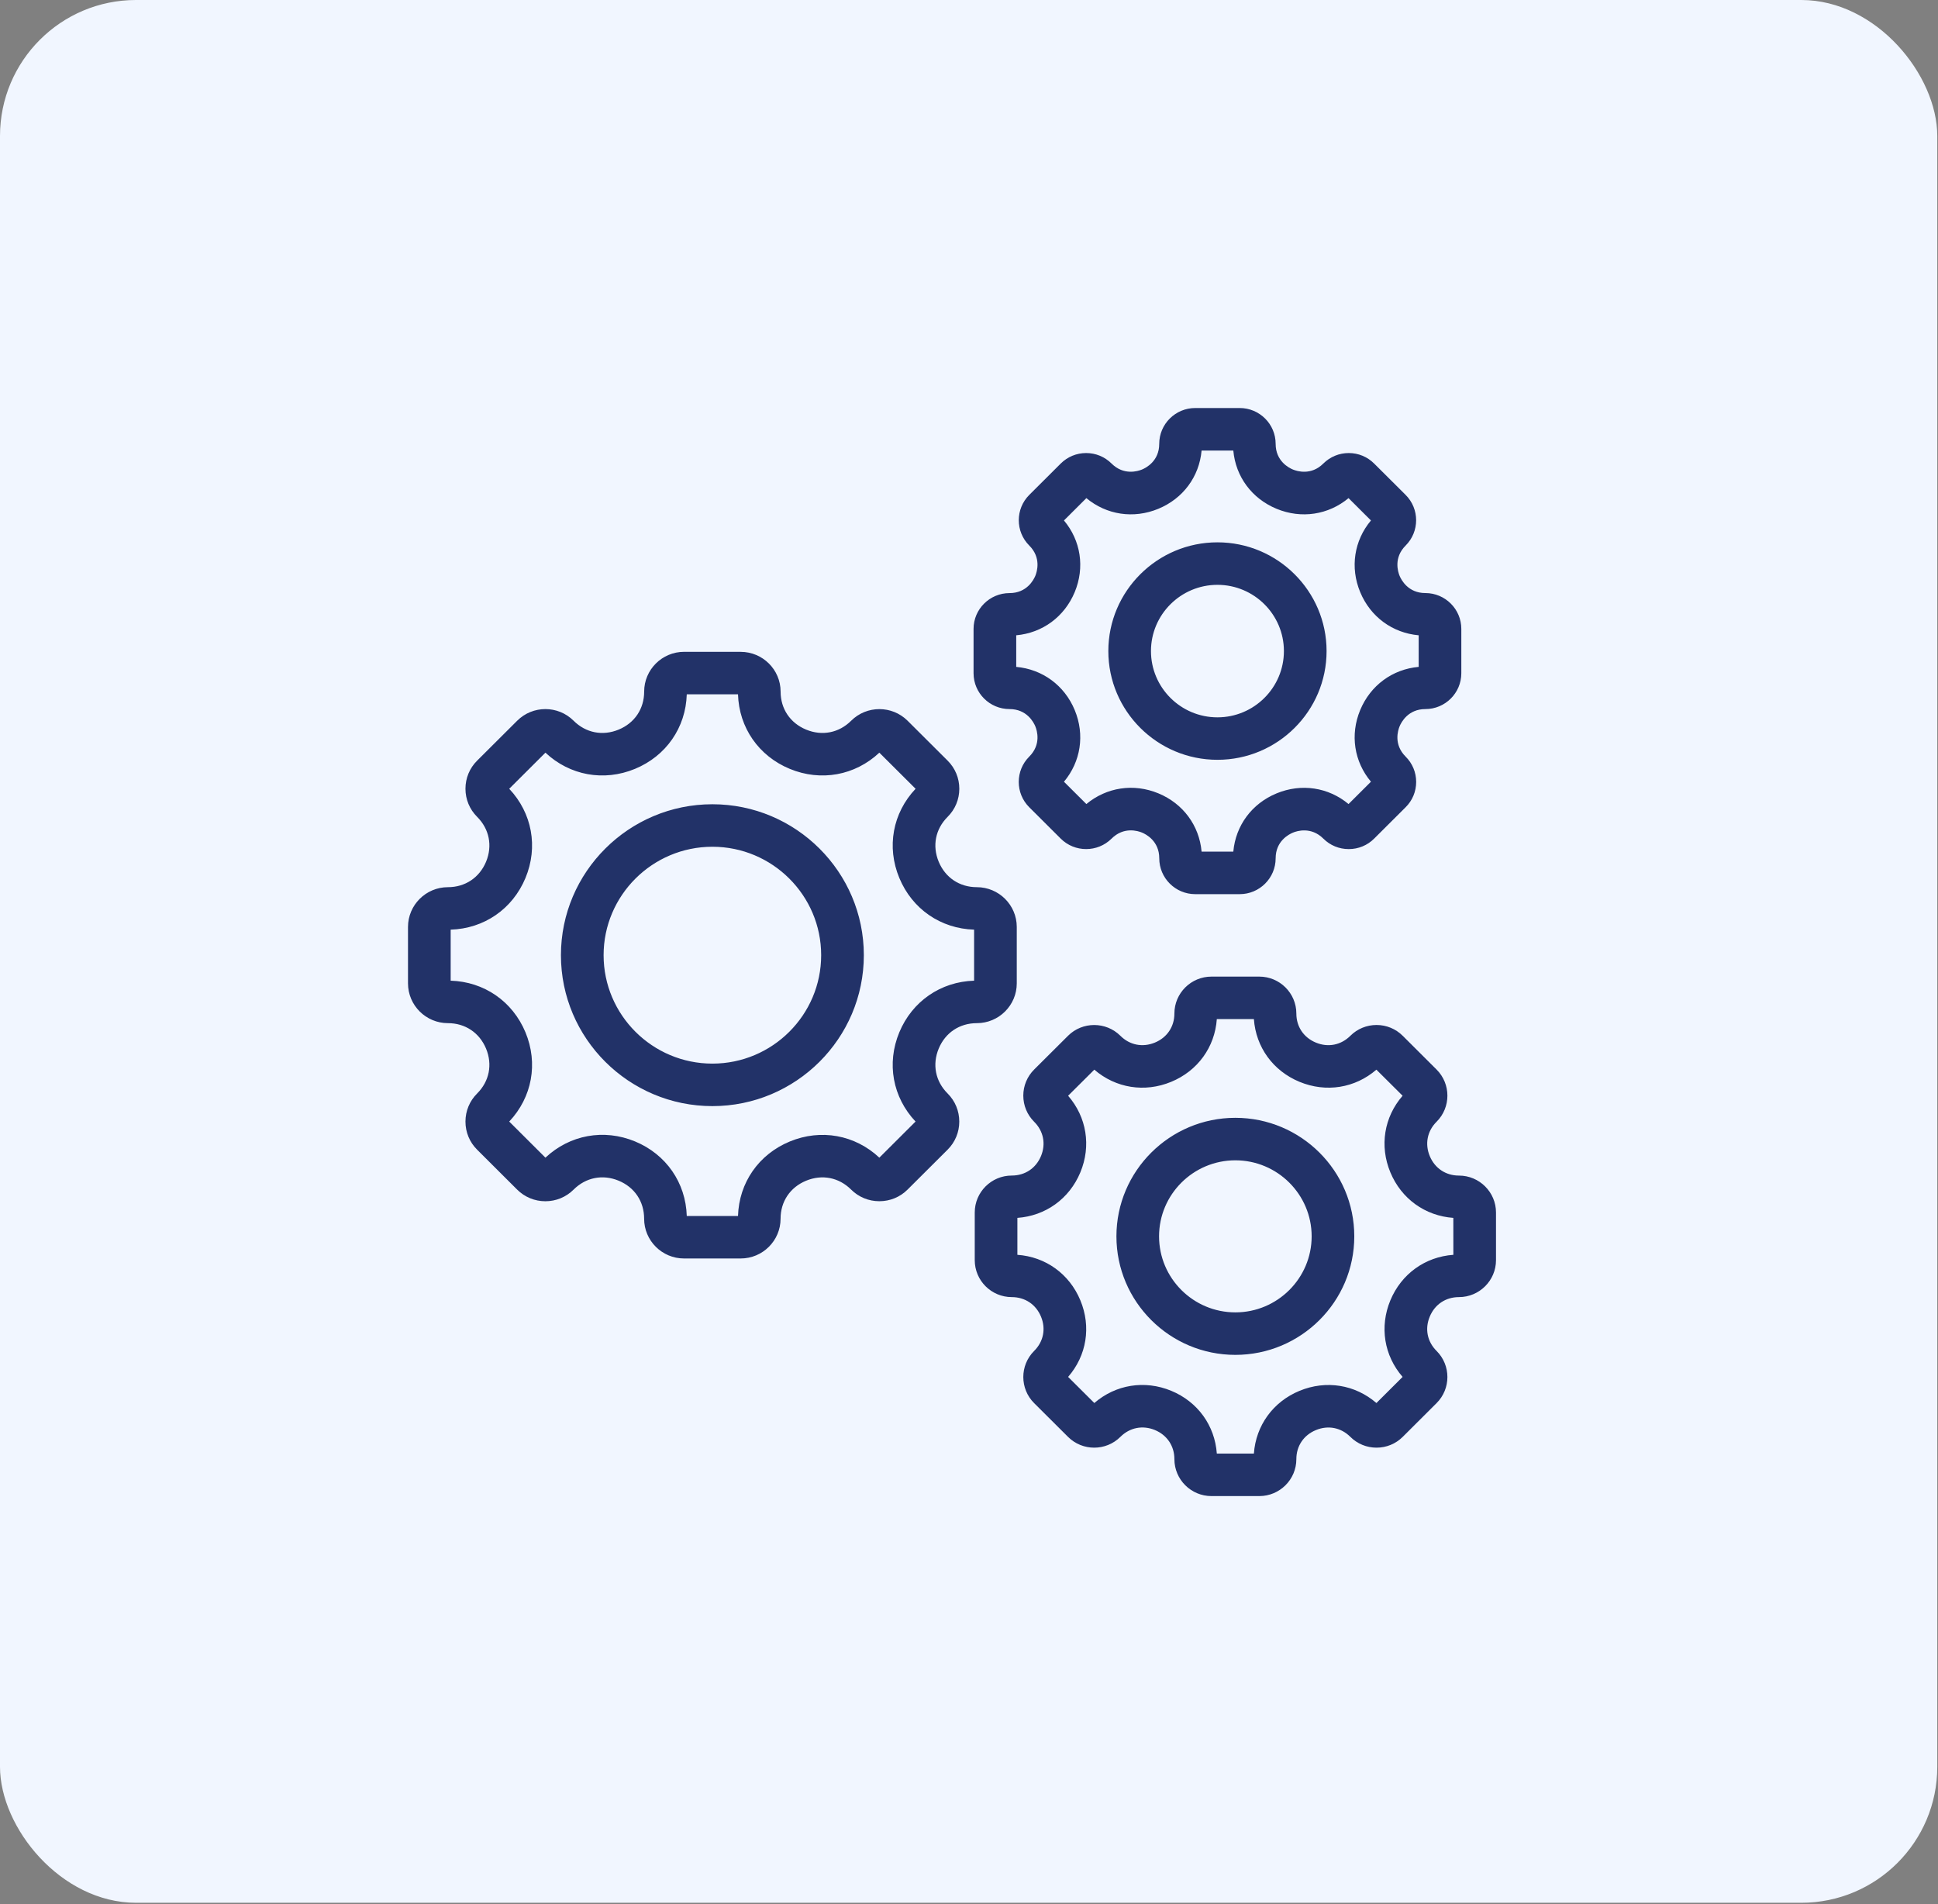 <svg width="57" height="56" viewBox="0 0 57 56" fill="none" xmlns="http://www.w3.org/2000/svg">
<rect x="0" y="0" width="57" height="56" fill="#808080" stroke="none"/>
<rect width="56.979" height="55.961" rx="4" fill="#F1F6FF"/>
<path d="M29.692 20.854C30.2 20.854 30.4 21.241 30.45 21.36C30.499 21.479 30.632 21.893 30.272 22.252C29.86 22.662 29.86 23.331 30.272 23.741L31.198 24.664C31.61 25.074 32.281 25.074 32.693 24.664C33.053 24.305 33.469 24.437 33.588 24.486C33.707 24.535 34.096 24.735 34.096 25.243C34.096 25.823 34.57 26.297 35.153 26.297H36.462C37.045 26.297 37.519 25.824 37.519 25.243C37.519 24.736 37.908 24.537 38.027 24.488C38.146 24.438 38.562 24.306 38.922 24.664C39.121 24.863 39.386 24.972 39.669 24.972C39.951 24.972 40.217 24.863 40.416 24.664L41.342 23.741C41.542 23.543 41.652 23.278 41.652 22.997C41.652 22.715 41.542 22.451 41.342 22.252C40.983 21.894 41.116 21.479 41.165 21.36C41.215 21.241 41.415 20.854 41.923 20.854C42.506 20.854 42.98 20.382 42.98 19.8V18.496C42.98 17.915 42.506 17.442 41.923 17.442C41.415 17.442 41.215 17.055 41.165 16.937C41.116 16.818 40.983 16.403 41.342 16.045C41.754 15.634 41.754 14.966 41.342 14.555L40.416 13.633C40.217 13.434 39.952 13.324 39.669 13.324C39.387 13.324 39.121 13.434 38.921 13.633C38.562 13.991 38.146 13.858 38.027 13.809C37.907 13.76 37.519 13.56 37.519 13.054C37.519 12.473 37.045 12 36.462 12H35.153C34.57 12 34.095 12.473 34.095 13.054C34.095 13.56 33.707 13.76 33.588 13.809C33.469 13.858 33.052 13.99 32.693 13.633C32.493 13.434 32.228 13.324 31.946 13.324C31.663 13.324 31.398 13.434 31.198 13.633L30.273 14.555C29.861 14.966 29.861 15.634 30.273 16.045C30.632 16.403 30.499 16.818 30.45 16.937C30.4 17.056 30.2 17.443 29.692 17.443C29.109 17.443 28.634 17.915 28.634 18.496V19.801C28.635 20.382 29.109 20.854 29.692 20.854L29.692 20.854ZM29.889 18.684C30.659 18.615 31.306 18.142 31.609 17.415C31.911 16.689 31.788 15.898 31.293 15.307L31.952 14.65C32.545 15.143 33.339 15.265 34.068 14.964C34.797 14.663 35.272 14.018 35.341 13.251H36.274C36.343 14.018 36.818 14.663 37.547 14.964C38.276 15.265 39.069 15.143 39.663 14.65L40.322 15.307C39.827 15.898 39.704 16.689 40.006 17.415C40.308 18.142 40.956 18.615 41.726 18.684V19.613C40.956 19.682 40.309 20.155 40.006 20.882C39.704 21.608 39.827 22.399 40.322 22.99L39.663 23.647C39.07 23.154 38.276 23.032 37.547 23.333C36.818 23.634 36.343 24.279 36.274 25.046H35.341C35.272 24.279 34.798 23.633 34.069 23.332C33.34 23.031 32.546 23.154 31.952 23.647L31.293 22.991C31.788 22.4 31.911 21.609 31.609 20.882C31.307 20.155 30.659 19.683 29.889 19.613V18.684ZM35.807 22.346C37.577 22.346 39.017 20.912 39.017 19.148C39.017 17.385 37.577 15.95 35.807 15.95C34.038 15.95 32.598 17.385 32.598 19.148C32.598 20.912 34.038 22.346 35.807 22.346ZM35.807 17.2C36.885 17.2 37.762 18.074 37.762 19.148C37.762 20.223 36.885 21.097 35.807 21.097C34.729 21.097 33.852 20.223 33.852 19.148C33.852 18.074 34.729 17.2 35.807 17.2V17.2ZM42.91 34.574C42.522 34.574 42.201 34.359 42.052 34.001C41.903 33.642 41.978 33.264 42.252 32.991C42.677 32.568 42.677 31.879 42.252 31.455L41.257 30.463C41.051 30.258 40.778 30.145 40.486 30.145C40.196 30.145 39.922 30.258 39.716 30.463C39.441 30.737 39.062 30.812 38.703 30.663C38.343 30.515 38.128 30.195 38.128 29.808C38.128 29.209 37.639 28.722 37.038 28.722H35.631C35.03 28.722 34.541 29.209 34.541 29.808C34.541 30.194 34.326 30.515 33.966 30.663C33.606 30.811 33.227 30.737 32.953 30.463C32.528 30.04 31.836 30.04 31.412 30.463L30.416 31.455C30.211 31.66 30.097 31.933 30.097 32.223C30.097 32.513 30.211 32.786 30.416 32.991C30.691 33.264 30.766 33.642 30.617 34.001C30.468 34.359 30.147 34.573 29.758 34.573C29.158 34.573 28.669 35.06 28.669 35.659V37.062C28.669 37.661 29.157 38.148 29.758 38.148C30.146 38.148 30.468 38.362 30.617 38.721C30.766 39.08 30.691 39.457 30.416 39.731C29.991 40.154 29.991 40.843 30.416 41.266L31.412 42.258C31.837 42.682 32.528 42.682 32.953 42.258C33.228 41.984 33.607 41.909 33.967 42.057C34.326 42.206 34.541 42.526 34.541 42.914C34.541 43.513 35.03 44 35.631 44H37.038C37.639 44 38.128 43.513 38.128 42.914C38.128 42.527 38.343 42.207 38.703 42.059C39.063 41.91 39.441 41.984 39.716 42.258C39.922 42.463 40.196 42.576 40.486 42.576C40.777 42.576 41.051 42.463 41.257 42.258L42.252 41.266C42.677 40.843 42.677 40.154 42.252 39.731C41.977 39.457 41.902 39.079 42.052 38.721C42.201 38.362 42.522 38.148 42.91 38.148C43.511 38.148 44 37.66 44 37.062V35.659C44 35.061 43.511 34.574 42.911 34.574L42.91 34.574ZM42.746 36.904C41.917 36.963 41.217 37.465 40.893 38.243C40.57 39.021 40.709 39.87 41.253 40.495L40.483 41.263C39.855 40.721 39.004 40.582 38.222 40.904C37.442 41.226 36.938 41.925 36.879 42.75H35.789C35.73 41.924 35.227 41.225 34.447 40.903C33.666 40.581 32.814 40.72 32.186 41.263L31.415 40.495C31.96 39.869 32.099 39.021 31.775 38.242C31.452 37.464 30.751 36.962 29.923 36.904V35.818C30.751 35.759 31.452 35.257 31.775 34.479C32.099 33.701 31.959 32.852 31.415 32.226L32.186 31.459C32.813 32.001 33.665 32.14 34.446 31.817C35.227 31.495 35.73 30.797 35.789 29.971H36.879C36.938 30.797 37.442 31.495 38.222 31.817C39.004 32.14 39.855 32.001 40.482 31.459L41.253 32.226C40.709 32.852 40.569 33.7 40.893 34.479C41.216 35.257 41.917 35.759 42.745 35.818L42.746 36.904ZM36.334 32.875C34.405 32.875 32.836 34.439 32.836 36.361C32.836 38.283 34.405 39.847 36.334 39.847C38.263 39.847 39.832 38.283 39.832 36.361C39.832 34.438 38.263 32.875 36.334 32.875V32.875ZM36.334 38.597C35.097 38.597 34.09 37.594 34.09 36.361C34.09 35.128 35.097 34.125 36.334 34.125C37.571 34.125 38.578 35.128 38.578 36.361C38.578 37.594 37.571 38.597 36.334 38.597V38.597ZM27.609 30.839C27.804 30.371 28.223 30.091 28.731 30.091C29.378 30.091 29.905 29.566 29.905 28.921V27.262C29.905 26.617 29.378 26.092 28.731 26.092C28.223 26.092 27.804 25.812 27.609 25.344C27.415 24.875 27.512 24.382 27.871 24.024C28.093 23.803 28.215 23.509 28.215 23.197C28.215 22.885 28.093 22.591 27.871 22.37L26.694 21.197C26.236 20.741 25.492 20.741 25.034 21.197C24.675 21.555 24.18 21.652 23.71 21.458C23.24 21.264 22.959 20.846 22.959 20.34C22.959 19.695 22.432 19.171 21.785 19.171L20.12 19.17C19.473 19.17 18.946 19.695 18.946 20.34C18.946 20.846 18.666 21.264 18.195 21.458C17.725 21.652 17.23 21.555 16.871 21.197C16.413 20.74 15.669 20.74 15.211 21.197L14.034 22.37C13.812 22.59 13.69 22.885 13.69 23.197C13.69 23.509 13.812 23.803 14.034 24.024C14.392 24.382 14.49 24.875 14.296 25.344C14.101 25.812 13.681 26.092 13.174 26.092C12.527 26.092 12 26.617 12 27.262V28.921C12 29.566 12.527 30.091 13.174 30.091C13.681 30.091 14.101 30.371 14.296 30.84C14.49 31.308 14.392 31.801 14.034 32.159C13.812 32.38 13.69 32.674 13.69 32.986C13.69 33.299 13.812 33.593 14.034 33.813L15.21 34.986C15.432 35.207 15.727 35.329 16.041 35.329C16.354 35.329 16.649 35.207 16.871 34.986C17.23 34.628 17.726 34.53 18.195 34.724C18.665 34.918 18.945 35.336 18.945 35.843C18.945 36.488 19.472 37.012 20.119 37.012H21.784C22.432 37.012 22.958 36.487 22.958 35.843C22.958 35.337 23.239 34.919 23.709 34.725C24.179 34.531 24.674 34.628 25.033 34.986C25.255 35.207 25.55 35.328 25.863 35.328C26.177 35.328 26.472 35.207 26.693 34.986L27.87 33.813C28.092 33.592 28.214 33.298 28.214 32.986C28.214 32.673 28.092 32.379 27.87 32.158C27.512 31.801 27.415 31.308 27.609 30.839L27.609 30.839ZM26.45 30.361C26.071 31.274 26.255 32.272 26.928 32.985L25.863 34.047C25.147 33.376 24.146 33.193 23.23 33.571C22.314 33.949 21.736 34.784 21.706 35.763H20.199C20.17 34.783 19.591 33.947 18.676 33.569C17.76 33.191 16.759 33.375 16.042 34.047L14.977 32.985C15.65 32.272 15.834 31.273 15.455 30.361C15.075 29.448 14.237 28.872 13.255 28.842V27.341C14.237 27.311 15.075 26.735 15.455 25.822C15.834 24.909 15.65 23.912 14.977 23.198L16.042 22.136C16.758 22.807 17.759 22.991 18.675 22.613C19.591 22.235 20.17 21.399 20.199 20.42H21.706C21.736 21.399 22.314 22.235 23.23 22.613C24.146 22.991 25.147 22.807 25.863 22.136L26.929 23.198C26.255 23.911 26.071 24.909 26.451 25.822C26.83 26.735 27.668 27.311 28.65 27.341V28.842C27.668 28.872 26.83 29.448 26.45 30.361V30.361ZM20.953 23.653C18.497 23.653 16.498 25.645 16.498 28.092C16.498 30.54 18.497 32.531 20.953 32.531C23.409 32.531 25.407 30.54 25.407 28.092C25.407 25.645 23.409 23.653 20.953 23.653ZM20.953 31.281C19.188 31.281 17.753 29.85 17.753 28.092C17.753 26.334 19.188 24.903 20.953 24.903C22.717 24.903 24.152 26.334 24.152 28.092C24.152 29.85 22.717 31.281 20.953 31.281Z" fill="#223268"/>
</svg>
